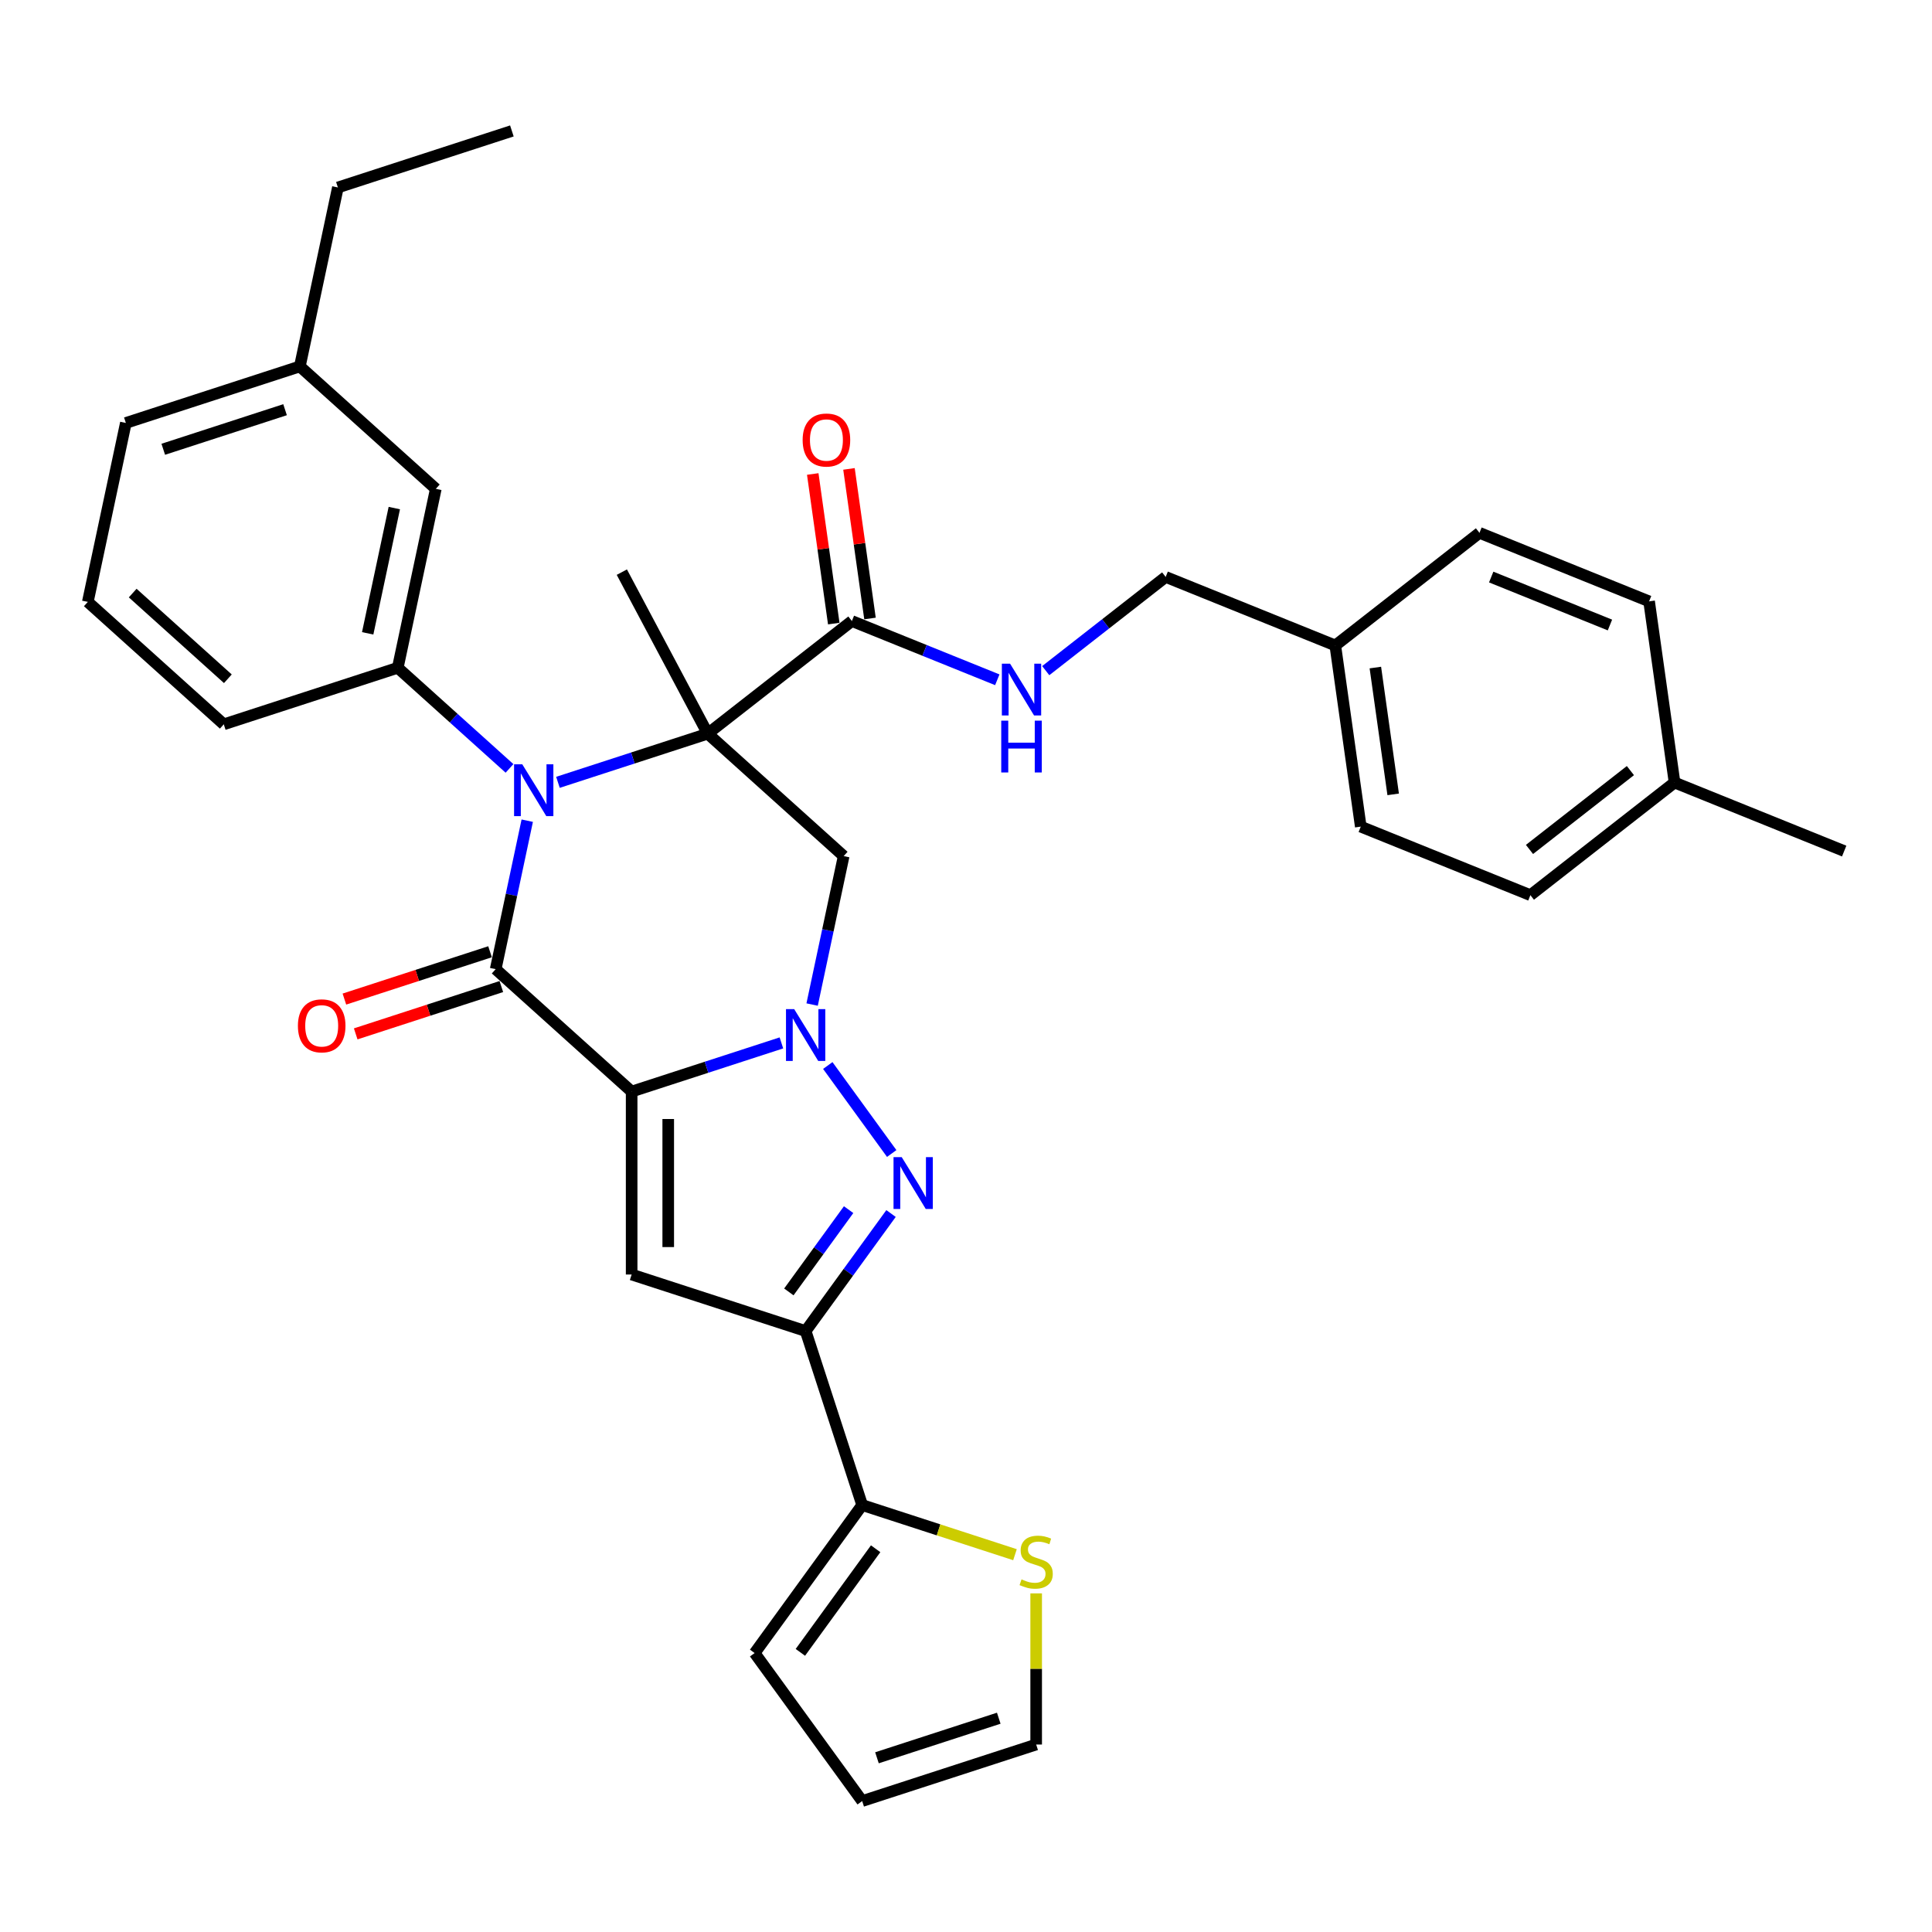 <?xml version='1.0' encoding='iso-8859-1'?>
<svg version='1.1' baseProfile='full'
              xmlns='http://www.w3.org/2000/svg'
                      xmlns:rdkit='http://www.rdkit.org/xml'
                      xmlns:xlink='http://www.w3.org/1999/xlink'
                  xml:space='preserve'
width='1000px' height='1000px' viewBox='0 0 1000 1000'>
<!-- END OF HEADER -->
<rect style='opacity:1.0;fill:#FFFFFF;stroke:none' width='1000' height='1000' x='0' y='0'> </rect>
<path class='bond-2' d='M 326.939,564.995 L 365.699,552.401' style='fill:none;fill-rule:evenodd;stroke:#000000;stroke-width:6px;stroke-linecap:butt;stroke-linejoin:miter;stroke-opacity:1' />
<path class='bond-2' d='M 365.699,552.401 L 404.46,539.807' style='fill:none;fill-rule:evenodd;stroke:#0000FF;stroke-width:6px;stroke-linecap:butt;stroke-linejoin:miter;stroke-opacity:1' />
<path class='bond-3' d='M 326.939,564.995 L 256.568,501.633' style='fill:none;fill-rule:evenodd;stroke:#000000;stroke-width:6px;stroke-linecap:butt;stroke-linejoin:miter;stroke-opacity:1' />
<path class='bond-5' d='M 326.939,564.995 L 326.939,659.689' style='fill:none;fill-rule:evenodd;stroke:#000000;stroke-width:6px;stroke-linecap:butt;stroke-linejoin:miter;stroke-opacity:1' />
<path class='bond-5' d='M 345.877,579.199 L 345.877,645.485' style='fill:none;fill-rule:evenodd;stroke:#000000;stroke-width:6px;stroke-linecap:butt;stroke-linejoin:miter;stroke-opacity:1' />
<path class='bond-0' d='M 366.315,379.746 L 327.554,392.341' style='fill:none;fill-rule:evenodd;stroke:#000000;stroke-width:6px;stroke-linecap:butt;stroke-linejoin:miter;stroke-opacity:1' />
<path class='bond-0' d='M 327.554,392.341 L 288.793,404.935' style='fill:none;fill-rule:evenodd;stroke:#0000FF;stroke-width:6px;stroke-linecap:butt;stroke-linejoin:miter;stroke-opacity:1' />
<path class='bond-8' d='M 366.315,379.746 L 440.934,321.447' style='fill:none;fill-rule:evenodd;stroke:#000000;stroke-width:6px;stroke-linecap:butt;stroke-linejoin:miter;stroke-opacity:1' />
<path class='bond-19' d='M 366.315,379.746 L 321.859,296.137' style='fill:none;fill-rule:evenodd;stroke:#000000;stroke-width:6px;stroke-linecap:butt;stroke-linejoin:miter;stroke-opacity:1' />
<path class='bond-35' d='M 366.315,379.746 L 436.686,443.109' style='fill:none;fill-rule:evenodd;stroke:#000000;stroke-width:6px;stroke-linecap:butt;stroke-linejoin:miter;stroke-opacity:1' />
<path class='bond-1' d='M 272.902,424.784 L 264.735,463.208' style='fill:none;fill-rule:evenodd;stroke:#0000FF;stroke-width:6px;stroke-linecap:butt;stroke-linejoin:miter;stroke-opacity:1' />
<path class='bond-1' d='M 264.735,463.208 L 256.568,501.633' style='fill:none;fill-rule:evenodd;stroke:#000000;stroke-width:6px;stroke-linecap:butt;stroke-linejoin:miter;stroke-opacity:1' />
<path class='bond-9' d='M 263.718,397.72 L 234.801,371.683' style='fill:none;fill-rule:evenodd;stroke:#0000FF;stroke-width:6px;stroke-linecap:butt;stroke-linejoin:miter;stroke-opacity:1' />
<path class='bond-9' d='M 234.801,371.683 L 205.885,345.646' style='fill:none;fill-rule:evenodd;stroke:#000000;stroke-width:6px;stroke-linecap:butt;stroke-linejoin:miter;stroke-opacity:1' />
<path class='bond-4' d='M 428.46,551.509 L 461.549,597.053' style='fill:none;fill-rule:evenodd;stroke:#0000FF;stroke-width:6px;stroke-linecap:butt;stroke-linejoin:miter;stroke-opacity:1' />
<path class='bond-7' d='M 420.351,519.957 L 428.518,481.533' style='fill:none;fill-rule:evenodd;stroke:#0000FF;stroke-width:6px;stroke-linecap:butt;stroke-linejoin:miter;stroke-opacity:1' />
<path class='bond-7' d='M 428.518,481.533 L 436.686,443.109' style='fill:none;fill-rule:evenodd;stroke:#000000;stroke-width:6px;stroke-linecap:butt;stroke-linejoin:miter;stroke-opacity:1' />
<path class='bond-13' d='M 253.641,492.627 L 215.951,504.873' style='fill:none;fill-rule:evenodd;stroke:#000000;stroke-width:6px;stroke-linecap:butt;stroke-linejoin:miter;stroke-opacity:1' />
<path class='bond-13' d='M 215.951,504.873 L 178.26,517.12' style='fill:none;fill-rule:evenodd;stroke:#FF0000;stroke-width:6px;stroke-linecap:butt;stroke-linejoin:miter;stroke-opacity:1' />
<path class='bond-13' d='M 259.494,510.639 L 221.803,522.885' style='fill:none;fill-rule:evenodd;stroke:#000000;stroke-width:6px;stroke-linecap:butt;stroke-linejoin:miter;stroke-opacity:1' />
<path class='bond-13' d='M 221.803,522.885 L 184.112,535.131' style='fill:none;fill-rule:evenodd;stroke:#FF0000;stroke-width:6px;stroke-linecap:butt;stroke-linejoin:miter;stroke-opacity:1' />
<path class='bond-34' d='M 461.195,628.118 L 439.096,658.534' style='fill:none;fill-rule:evenodd;stroke:#0000FF;stroke-width:6px;stroke-linecap:butt;stroke-linejoin:miter;stroke-opacity:1' />
<path class='bond-34' d='M 439.096,658.534 L 416.998,688.951' style='fill:none;fill-rule:evenodd;stroke:#000000;stroke-width:6px;stroke-linecap:butt;stroke-linejoin:miter;stroke-opacity:1' />
<path class='bond-34' d='M 439.244,626.111 L 423.775,647.402' style='fill:none;fill-rule:evenodd;stroke:#0000FF;stroke-width:6px;stroke-linecap:butt;stroke-linejoin:miter;stroke-opacity:1' />
<path class='bond-34' d='M 423.775,647.402 L 408.306,668.694' style='fill:none;fill-rule:evenodd;stroke:#000000;stroke-width:6px;stroke-linecap:butt;stroke-linejoin:miter;stroke-opacity:1' />
<path class='bond-6' d='M 326.939,659.689 L 416.998,688.951' style='fill:none;fill-rule:evenodd;stroke:#000000;stroke-width:6px;stroke-linecap:butt;stroke-linejoin:miter;stroke-opacity:1' />
<path class='bond-10' d='M 416.998,688.951 L 446.26,779.009' style='fill:none;fill-rule:evenodd;stroke:#000000;stroke-width:6px;stroke-linecap:butt;stroke-linejoin:miter;stroke-opacity:1' />
<path class='bond-12' d='M 440.934,321.447 L 478.565,336.651' style='fill:none;fill-rule:evenodd;stroke:#000000;stroke-width:6px;stroke-linecap:butt;stroke-linejoin:miter;stroke-opacity:1' />
<path class='bond-12' d='M 478.565,336.651 L 516.195,351.855' style='fill:none;fill-rule:evenodd;stroke:#0000FF;stroke-width:6px;stroke-linecap:butt;stroke-linejoin:miter;stroke-opacity:1' />
<path class='bond-17' d='M 450.311,320.129 L 444.87,281.415' style='fill:none;fill-rule:evenodd;stroke:#000000;stroke-width:6px;stroke-linecap:butt;stroke-linejoin:miter;stroke-opacity:1' />
<path class='bond-17' d='M 444.87,281.415 L 439.43,242.701' style='fill:none;fill-rule:evenodd;stroke:#FF0000;stroke-width:6px;stroke-linecap:butt;stroke-linejoin:miter;stroke-opacity:1' />
<path class='bond-17' d='M 431.557,322.765 L 426.116,284.051' style='fill:none;fill-rule:evenodd;stroke:#000000;stroke-width:6px;stroke-linecap:butt;stroke-linejoin:miter;stroke-opacity:1' />
<path class='bond-17' d='M 426.116,284.051 L 420.675,245.337' style='fill:none;fill-rule:evenodd;stroke:#FF0000;stroke-width:6px;stroke-linecap:butt;stroke-linejoin:miter;stroke-opacity:1' />
<path class='bond-14' d='M 205.885,345.646 L 225.572,253.022' style='fill:none;fill-rule:evenodd;stroke:#000000;stroke-width:6px;stroke-linecap:butt;stroke-linejoin:miter;stroke-opacity:1' />
<path class='bond-14' d='M 190.313,327.815 L 204.094,262.978' style='fill:none;fill-rule:evenodd;stroke:#000000;stroke-width:6px;stroke-linecap:butt;stroke-linejoin:miter;stroke-opacity:1' />
<path class='bond-23' d='M 205.885,345.646 L 115.826,374.908' style='fill:none;fill-rule:evenodd;stroke:#000000;stroke-width:6px;stroke-linecap:butt;stroke-linejoin:miter;stroke-opacity:1' />
<path class='bond-11' d='M 446.26,779.009 L 485.806,791.859' style='fill:none;fill-rule:evenodd;stroke:#000000;stroke-width:6px;stroke-linecap:butt;stroke-linejoin:miter;stroke-opacity:1' />
<path class='bond-11' d='M 485.806,791.859 L 525.353,804.708' style='fill:none;fill-rule:evenodd;stroke:#CCCC00;stroke-width:6px;stroke-linecap:butt;stroke-linejoin:miter;stroke-opacity:1' />
<path class='bond-15' d='M 446.26,779.009 L 390.6,855.618' style='fill:none;fill-rule:evenodd;stroke:#000000;stroke-width:6px;stroke-linecap:butt;stroke-linejoin:miter;stroke-opacity:1' />
<path class='bond-15' d='M 453.232,801.633 L 414.271,855.259' style='fill:none;fill-rule:evenodd;stroke:#000000;stroke-width:6px;stroke-linecap:butt;stroke-linejoin:miter;stroke-opacity:1' />
<path class='bond-16' d='M 536.319,824.729 L 536.319,863.847' style='fill:none;fill-rule:evenodd;stroke:#CCCC00;stroke-width:6px;stroke-linecap:butt;stroke-linejoin:miter;stroke-opacity:1' />
<path class='bond-16' d='M 536.319,863.847 L 536.319,902.965' style='fill:none;fill-rule:evenodd;stroke:#000000;stroke-width:6px;stroke-linecap:butt;stroke-linejoin:miter;stroke-opacity:1' />
<path class='bond-20' d='M 541.27,347.125 L 572.311,322.873' style='fill:none;fill-rule:evenodd;stroke:#0000FF;stroke-width:6px;stroke-linecap:butt;stroke-linejoin:miter;stroke-opacity:1' />
<path class='bond-20' d='M 572.311,322.873 L 603.352,298.621' style='fill:none;fill-rule:evenodd;stroke:#000000;stroke-width:6px;stroke-linecap:butt;stroke-linejoin:miter;stroke-opacity:1' />
<path class='bond-22' d='M 225.572,253.022 L 155.201,189.659' style='fill:none;fill-rule:evenodd;stroke:#000000;stroke-width:6px;stroke-linecap:butt;stroke-linejoin:miter;stroke-opacity:1' />
<path class='bond-18' d='M 390.6,855.618 L 446.26,932.227' style='fill:none;fill-rule:evenodd;stroke:#000000;stroke-width:6px;stroke-linecap:butt;stroke-linejoin:miter;stroke-opacity:1' />
<path class='bond-36' d='M 536.319,902.965 L 446.26,932.227' style='fill:none;fill-rule:evenodd;stroke:#000000;stroke-width:6px;stroke-linecap:butt;stroke-linejoin:miter;stroke-opacity:1' />
<path class='bond-36' d='M 516.957,889.342 L 453.916,909.826' style='fill:none;fill-rule:evenodd;stroke:#000000;stroke-width:6px;stroke-linecap:butt;stroke-linejoin:miter;stroke-opacity:1' />
<path class='bond-21' d='M 603.352,298.621 L 691.15,334.094' style='fill:none;fill-rule:evenodd;stroke:#000000;stroke-width:6px;stroke-linecap:butt;stroke-linejoin:miter;stroke-opacity:1' />
<path class='bond-25' d='M 691.15,334.094 L 765.77,275.795' style='fill:none;fill-rule:evenodd;stroke:#000000;stroke-width:6px;stroke-linecap:butt;stroke-linejoin:miter;stroke-opacity:1' />
<path class='bond-26' d='M 691.15,334.094 L 704.329,427.866' style='fill:none;fill-rule:evenodd;stroke:#000000;stroke-width:6px;stroke-linecap:butt;stroke-linejoin:miter;stroke-opacity:1' />
<path class='bond-26' d='M 711.882,345.524 L 721.107,411.164' style='fill:none;fill-rule:evenodd;stroke:#000000;stroke-width:6px;stroke-linecap:butt;stroke-linejoin:miter;stroke-opacity:1' />
<path class='bond-31' d='M 155.201,189.659 L 174.889,97.035' style='fill:none;fill-rule:evenodd;stroke:#000000;stroke-width:6px;stroke-linecap:butt;stroke-linejoin:miter;stroke-opacity:1' />
<path class='bond-37' d='M 155.201,189.659 L 65.142,218.921' style='fill:none;fill-rule:evenodd;stroke:#000000;stroke-width:6px;stroke-linecap:butt;stroke-linejoin:miter;stroke-opacity:1' />
<path class='bond-37' d='M 147.545,212.06 L 84.504,232.544' style='fill:none;fill-rule:evenodd;stroke:#000000;stroke-width:6px;stroke-linecap:butt;stroke-linejoin:miter;stroke-opacity:1' />
<path class='bond-29' d='M 115.826,374.908 L 45.455,311.546' style='fill:none;fill-rule:evenodd;stroke:#000000;stroke-width:6px;stroke-linecap:butt;stroke-linejoin:miter;stroke-opacity:1' />
<path class='bond-29' d='M 117.942,351.329 L 68.683,306.976' style='fill:none;fill-rule:evenodd;stroke:#000000;stroke-width:6px;stroke-linecap:butt;stroke-linejoin:miter;stroke-opacity:1' />
<path class='bond-24' d='M 866.747,405.039 L 792.128,463.339' style='fill:none;fill-rule:evenodd;stroke:#000000;stroke-width:6px;stroke-linecap:butt;stroke-linejoin:miter;stroke-opacity:1' />
<path class='bond-24' d='M 843.894,398.86 L 791.661,439.67' style='fill:none;fill-rule:evenodd;stroke:#000000;stroke-width:6px;stroke-linecap:butt;stroke-linejoin:miter;stroke-opacity:1' />
<path class='bond-32' d='M 866.747,405.039 L 954.545,440.512' style='fill:none;fill-rule:evenodd;stroke:#000000;stroke-width:6px;stroke-linecap:butt;stroke-linejoin:miter;stroke-opacity:1' />
<path class='bond-38' d='M 866.747,405.039 L 853.568,311.267' style='fill:none;fill-rule:evenodd;stroke:#000000;stroke-width:6px;stroke-linecap:butt;stroke-linejoin:miter;stroke-opacity:1' />
<path class='bond-28' d='M 765.77,275.795 L 853.568,311.267' style='fill:none;fill-rule:evenodd;stroke:#000000;stroke-width:6px;stroke-linecap:butt;stroke-linejoin:miter;stroke-opacity:1' />
<path class='bond-28' d='M 771.845,298.675 L 833.304,323.506' style='fill:none;fill-rule:evenodd;stroke:#000000;stroke-width:6px;stroke-linecap:butt;stroke-linejoin:miter;stroke-opacity:1' />
<path class='bond-27' d='M 704.329,427.866 L 792.128,463.339' style='fill:none;fill-rule:evenodd;stroke:#000000;stroke-width:6px;stroke-linecap:butt;stroke-linejoin:miter;stroke-opacity:1' />
<path class='bond-30' d='M 45.455,311.546 L 65.142,218.921' style='fill:none;fill-rule:evenodd;stroke:#000000;stroke-width:6px;stroke-linecap:butt;stroke-linejoin:miter;stroke-opacity:1' />
<path class='bond-33' d='M 174.889,97.035 L 264.948,67.773' style='fill:none;fill-rule:evenodd;stroke:#000000;stroke-width:6px;stroke-linecap:butt;stroke-linejoin:miter;stroke-opacity:1' />
<path  class='atom-2' d='M 270.328 395.6
L 279.115 409.804
Q 279.987 411.205, 281.388 413.743
Q 282.789 416.281, 282.865 416.432
L 282.865 395.6
L 286.426 395.6
L 286.426 422.417
L 282.752 422.417
L 273.32 406.887
Q 272.222 405.069, 271.047 402.986
Q 269.911 400.903, 269.57 400.259
L 269.57 422.417
L 266.085 422.417
L 266.085 395.6
L 270.328 395.6
' fill='#0000FF'/>
<path  class='atom-3' d='M 411.07 522.324
L 419.857 536.529
Q 420.729 537.93, 422.13 540.468
Q 423.532 543.006, 423.607 543.157
L 423.607 522.324
L 427.168 522.324
L 427.168 549.142
L 423.494 549.142
L 414.062 533.612
Q 412.964 531.794, 411.79 529.711
Q 410.653 527.627, 410.312 526.983
L 410.312 549.142
L 406.828 549.142
L 406.828 522.324
L 411.07 522.324
' fill='#0000FF'/>
<path  class='atom-5' d='M 466.729 598.933
L 475.517 613.137
Q 476.388 614.539, 477.79 617.076
Q 479.191 619.614, 479.267 619.766
L 479.267 598.933
L 482.827 598.933
L 482.827 625.75
L 479.153 625.75
L 469.722 610.221
Q 468.623 608.403, 467.449 606.319
Q 466.313 604.236, 465.972 603.592
L 465.972 625.75
L 462.487 625.75
L 462.487 598.933
L 466.729 598.933
' fill='#0000FF'/>
<path  class='atom-12' d='M 528.743 817.476
Q 529.046 817.589, 530.296 818.12
Q 531.546 818.65, 532.91 818.991
Q 534.311 819.294, 535.675 819.294
Q 538.212 819.294, 539.69 818.082
Q 541.167 816.832, 541.167 814.673
Q 541.167 813.195, 540.409 812.286
Q 539.69 811.377, 538.553 810.885
Q 537.417 810.393, 535.523 809.824
Q 533.137 809.105, 531.698 808.423
Q 530.296 807.741, 529.273 806.302
Q 528.289 804.862, 528.289 802.438
Q 528.289 799.067, 530.561 796.984
Q 532.872 794.901, 537.417 794.901
Q 540.523 794.901, 544.046 796.378
L 543.174 799.294
Q 539.955 797.969, 537.531 797.969
Q 534.917 797.969, 533.478 799.067
Q 532.038 800.128, 532.076 801.984
Q 532.076 803.423, 532.796 804.294
Q 533.553 805.165, 534.614 805.658
Q 535.713 806.15, 537.531 806.718
Q 539.955 807.476, 541.394 808.234
Q 542.833 808.991, 543.856 810.544
Q 544.917 812.059, 544.917 814.673
Q 544.917 818.385, 542.417 820.392
Q 539.955 822.362, 535.826 822.362
Q 533.44 822.362, 531.622 821.832
Q 529.842 821.339, 527.72 820.468
L 528.743 817.476
' fill='#CCCC00'/>
<path  class='atom-13' d='M 522.805 343.511
L 531.592 357.716
Q 532.463 359.117, 533.865 361.655
Q 535.266 364.193, 535.342 364.344
L 535.342 343.511
L 538.903 343.511
L 538.903 370.329
L 535.228 370.329
L 525.797 354.799
Q 524.699 352.981, 523.524 350.898
Q 522.388 348.814, 522.047 348.17
L 522.047 370.329
L 518.562 370.329
L 518.562 343.511
L 522.805 343.511
' fill='#0000FF'/>
<path  class='atom-13' d='M 518.24 373.01
L 521.877 373.01
L 521.877 384.412
L 535.588 384.412
L 535.588 373.01
L 539.225 373.01
L 539.225 399.828
L 535.588 399.828
L 535.588 387.442
L 521.877 387.442
L 521.877 399.828
L 518.24 399.828
L 518.24 373.01
' fill='#0000FF'/>
<path  class='atom-14' d='M 154.199 530.97
Q 154.199 524.531, 157.38 520.933
Q 160.562 517.334, 166.509 517.334
Q 172.455 517.334, 175.637 520.933
Q 178.819 524.531, 178.819 530.97
Q 178.819 537.485, 175.599 541.197
Q 172.38 544.871, 166.509 544.871
Q 160.6 544.871, 157.38 541.197
Q 154.199 537.523, 154.199 530.97
M 166.509 541.841
Q 170.599 541.841, 172.796 539.114
Q 175.031 536.349, 175.031 530.97
Q 175.031 525.705, 172.796 523.054
Q 170.599 520.365, 166.509 520.365
Q 162.418 520.365, 160.183 523.016
Q 157.986 525.667, 157.986 530.97
Q 157.986 536.387, 160.183 539.114
Q 162.418 541.841, 166.509 541.841
' fill='#FF0000'/>
<path  class='atom-18' d='M 415.445 227.751
Q 415.445 221.312, 418.627 217.713
Q 421.809 214.115, 427.755 214.115
Q 433.702 214.115, 436.884 217.713
Q 440.065 221.312, 440.065 227.751
Q 440.065 234.266, 436.846 237.978
Q 433.626 241.652, 427.755 241.652
Q 421.846 241.652, 418.627 237.978
Q 415.445 234.304, 415.445 227.751
M 427.755 238.622
Q 431.846 238.622, 434.043 235.895
Q 436.278 233.13, 436.278 227.751
Q 436.278 222.486, 434.043 219.835
Q 431.846 217.145, 427.755 217.145
Q 423.665 217.145, 421.43 219.797
Q 419.233 222.448, 419.233 227.751
Q 419.233 233.167, 421.43 235.895
Q 423.665 238.622, 427.755 238.622
' fill='#FF0000'/>
</svg>
